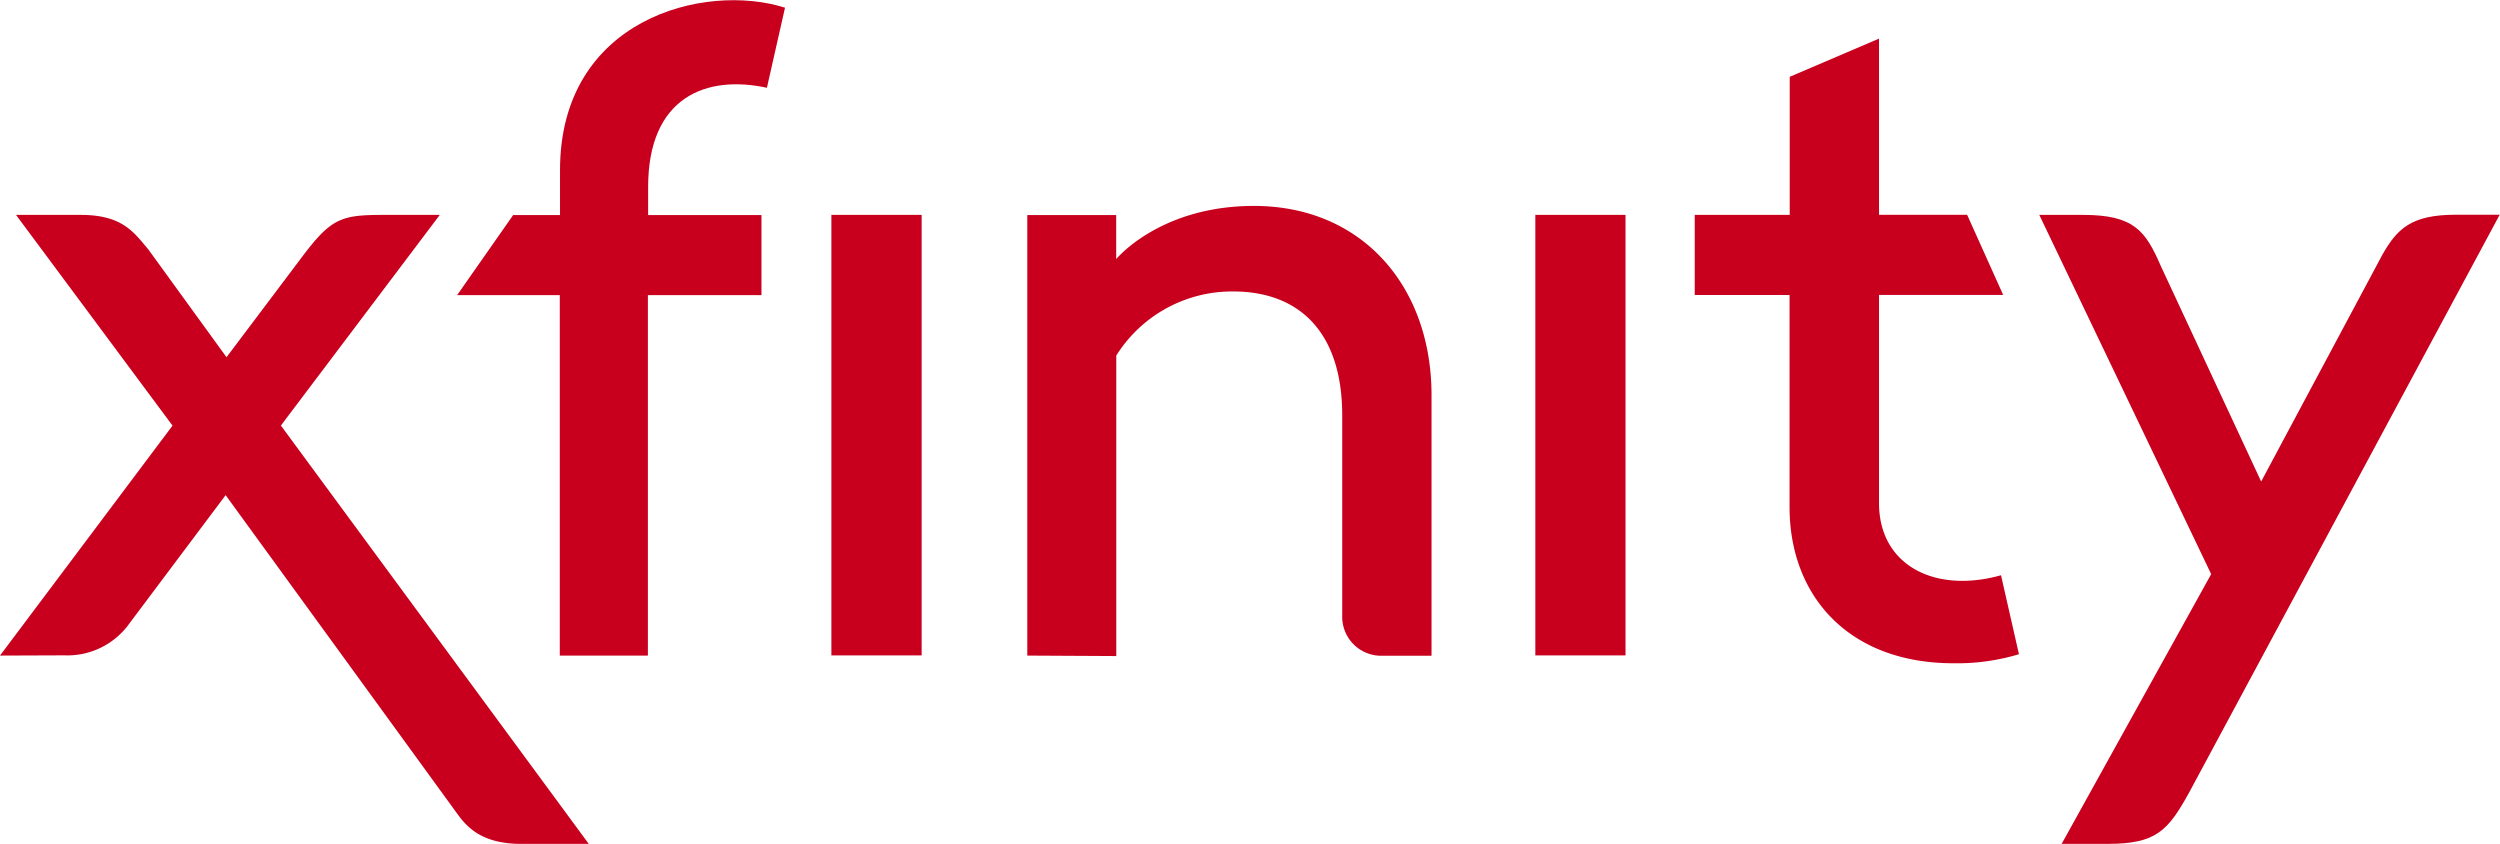 <svg xmlns="http://www.w3.org/2000/svg" viewBox="0 0 312.13 105.36"><title>xfinity-logo</title><path d="M99.93,285.17l21.54-28.71-19.54-26.31H110c5.18,0,6.61,2.13,8.44,4.3l9.77,13.47,9.24-12.27c3.84-5.14,5-5.5,10.5-5.5h6.89L135,256.45l38.44,52.23H165c-4.89,0-6.76-2.07-8-3.79L128.1,265.14l-12,16a9.5,9.5,0,0,1-8.14,4Z" transform="translate(-99.93 -203.32)" style="fill:#c8001d"/><path d="M180.82,285.17h-11v-45H157l7-10h5.85v-5.61c0-18.88,18-23.48,28.09-20.28l-2.26,10c-7.48-1.63-14.83,1.06-14.83,12.39v3.5H195v10H180.82Z" transform="translate(-99.93 -203.32)" style="fill:#c8001d"/><path d="M215,230.15v55H203.73v-55Z" transform="translate(-99.93 -203.32)" style="fill:#c8001d"/><path d="M228.19,285.17v-55h11.1v5.5s5.43-6.64,17.19-6.64c13.48,0,22.18,10,22.18,23.65v32.51h-6.15a4.86,4.86,0,0,1-5-5v-25c0-10.37-5.34-15.48-13.62-15.48a17.07,17.07,0,0,0-14.59,8v37.52Z" transform="translate(-99.93 -203.32)" style="fill:#c8001d"/><path d="M302.88,230.15v55H291.62v-55Z" transform="translate(-99.93 -203.32)" style="fill:#c8001d"/><path d="M311.52,240.15v-10h11.86V212.91l11.15-4.77v22h11l4.5,10H334.53v26c0,7.72,6.92,11.33,15.23,9L352,285a26.77,26.77,0,0,1-8.17,1.13c-13.08,0-20.47-8.39-20.47-19.51V240.15Z" transform="translate(-99.93 -203.32)" style="fill:#c8001d"/><path d="M354.54,230.15H360c6.37,0,7.81,2,9.71,6.38l12.53,26.91,15.13-28.31c1.83-3.22,3.57-5,9.15-5h5.5L373.23,302.3c-2.65,4.79-4.13,6.38-10.18,6.38h-5.72L376,275Z" transform="translate(-99.93 -203.32)" style="fill:#c8001d"/></svg>